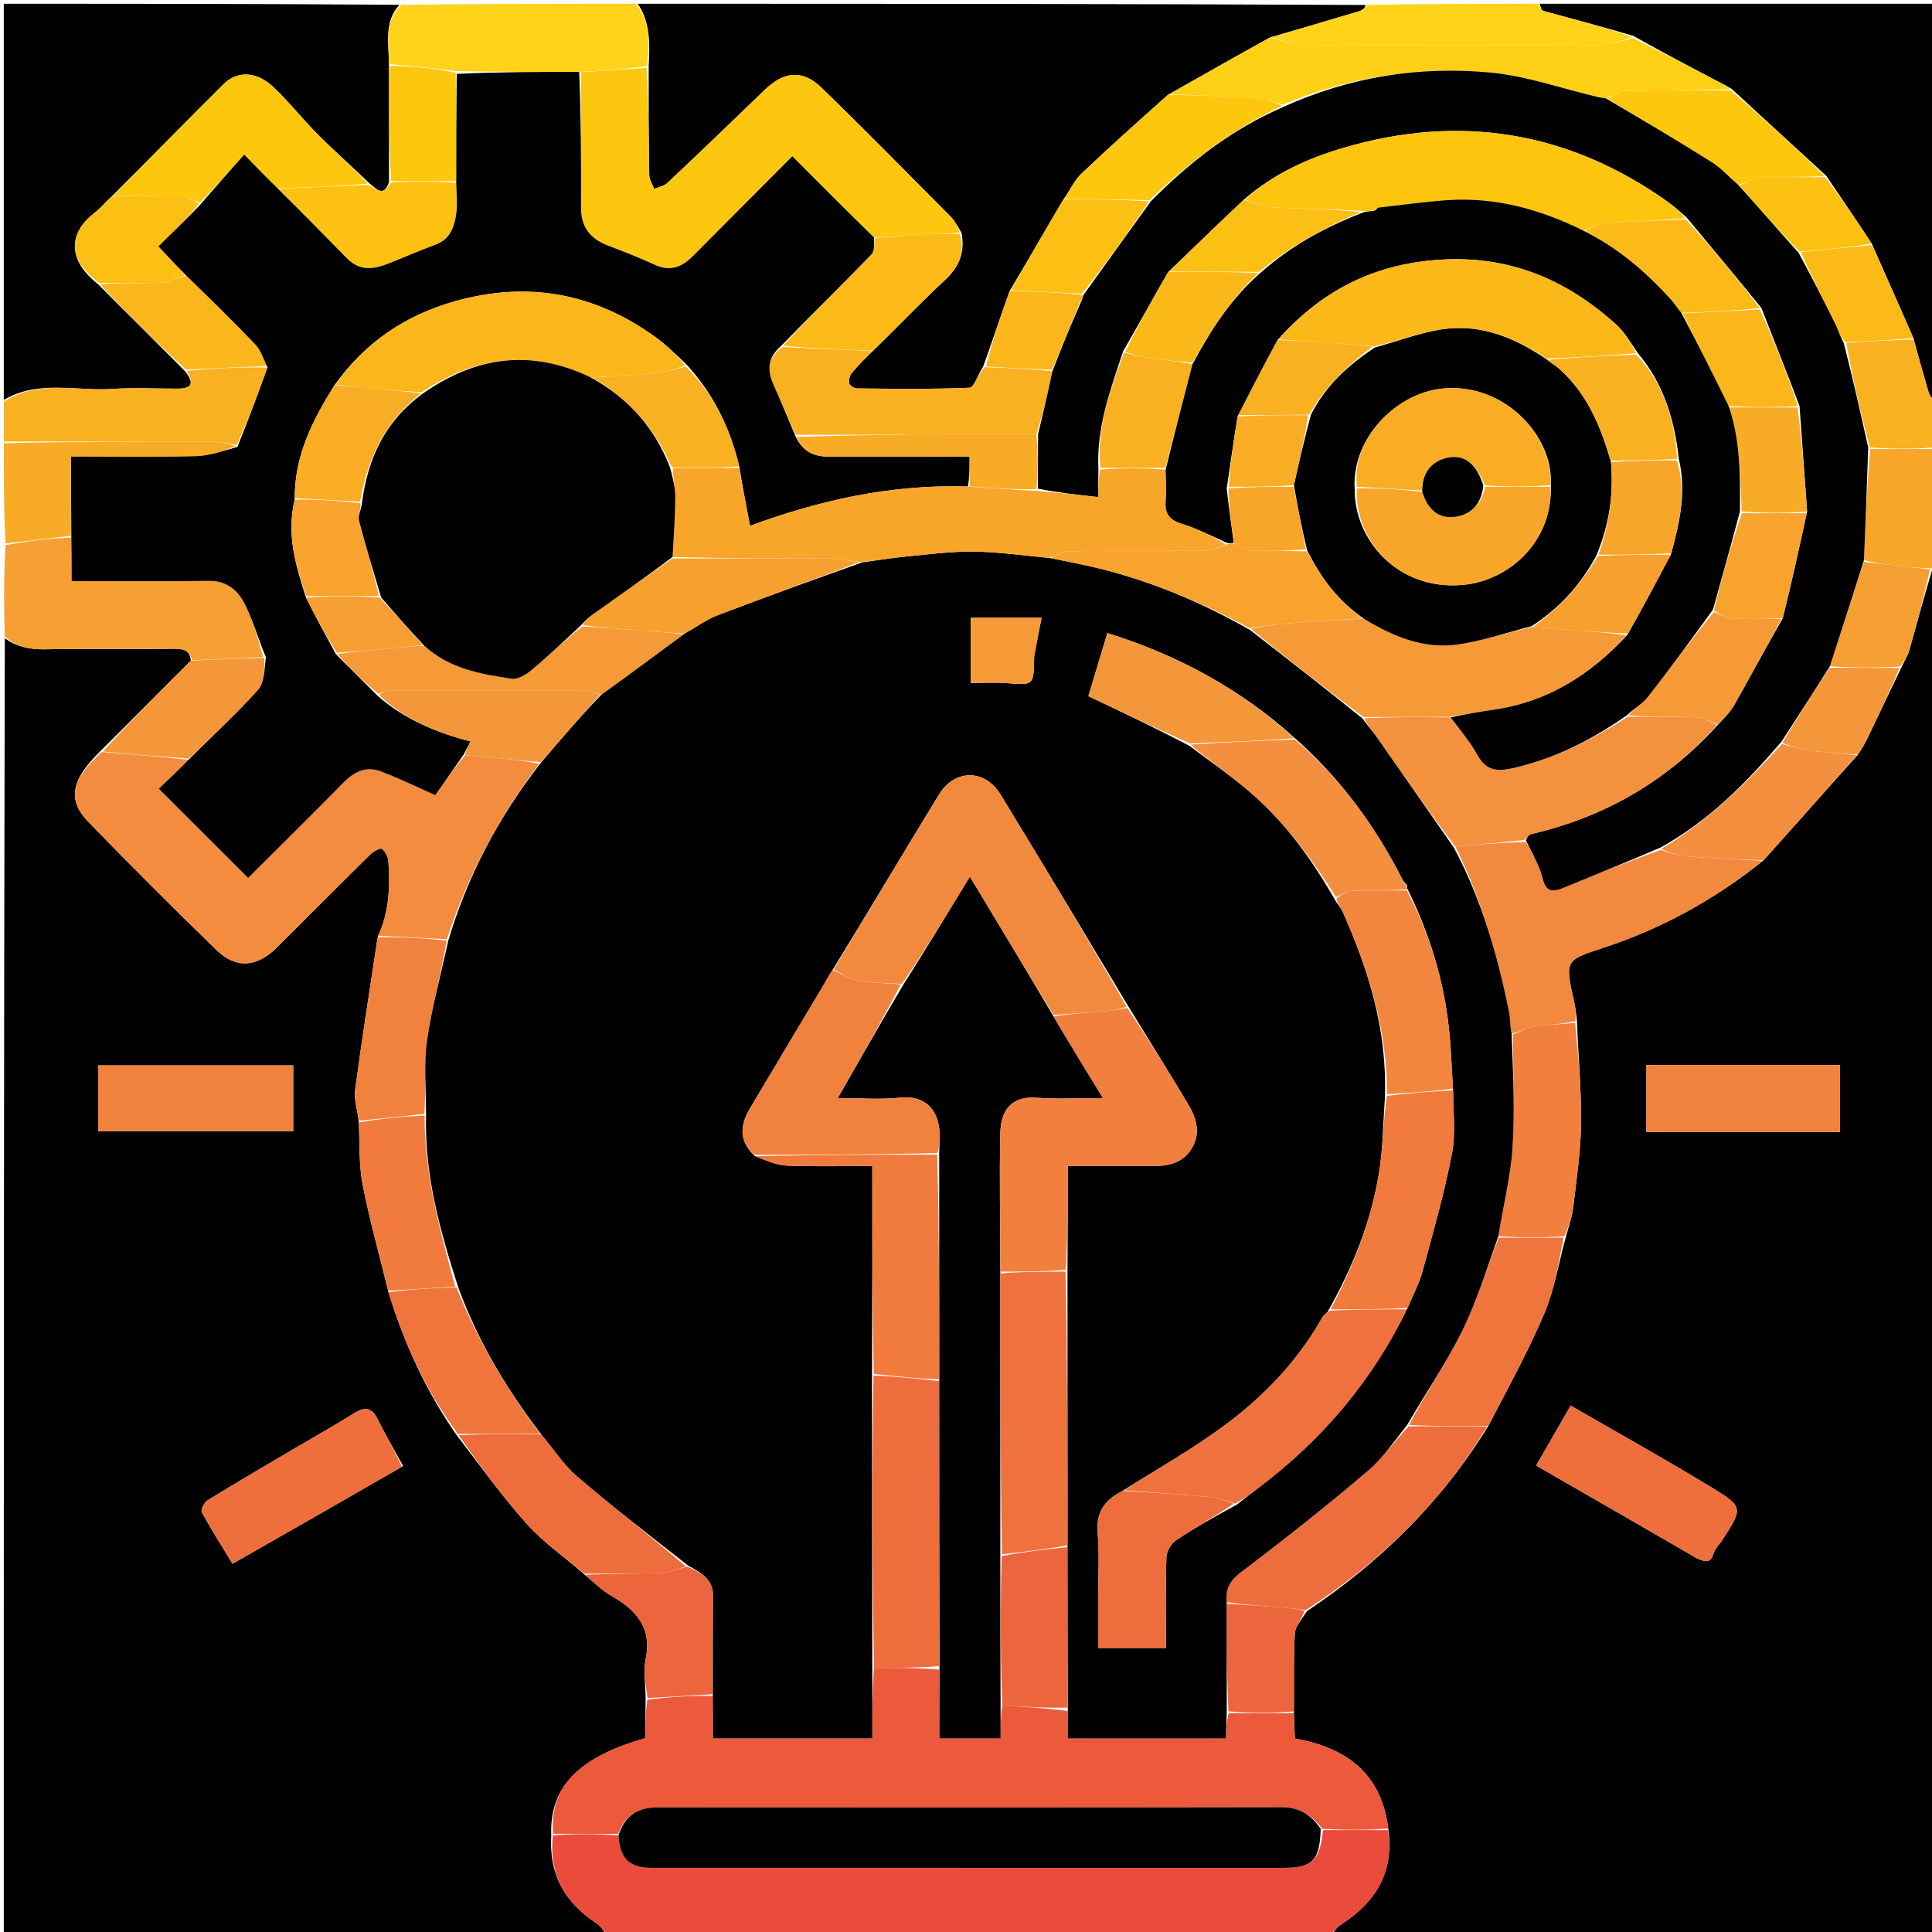 <svg xmlns="http://www.w3.org/2000/svg" xmlns:xlink="http://www.w3.org/1999/xlink" id="Layer_1" x="0px" y="0px" width="100%" viewBox="0 0 512 512" xml:space="preserve"><path fill="#000000" opacity="1" stroke="none" d="M161,513  C107.713,513 54.426,513 1,513  C1,398.646 1,284.292 1.274,169.135  C4.322,171.352 7.746,172.146 11.801,172.071  C23.279,171.86 34.764,172.073 46.245,171.937  C48.711,171.908 50.334,172.413 50.574,175.091  C42.496,183.11 34.723,191.001 26.636,199.031  C18.849,206.617 17.771,211.976 23.366,217.752  C34.477,229.222 45.79,240.503 57.233,251.642  C62.594,256.861 68.074,256.399 73.515,250.966  C81.756,242.736 89.971,234.48 98.268,226.307  C99.039,225.548 100.878,224.643 101.25,224.957  C102.142,225.709 102.856,227.121 102.935,228.313  C103.381,235.052 103.162,241.738 100.08,248.408  C98.01,262.161 95.883,275.493 94.108,288.872  C93.761,291.487 94.777,294.284 95.093,297.456  C95.347,303.308 95.095,308.813 96.127,314.066  C97.974,323.473 100.596,332.727 102.939,342.435  C107.156,356.094 112.86,368.624 121.038,380.353  C127.317,388.485 133.096,396.619 139.727,403.987  C144.153,408.904 149.791,412.73 155.03,417.357  C157.469,419.452 159.596,421.53 162.094,422.96  C168.621,426.697 172.819,431.312 171.121,439.633  C170.445,442.947 171.112,446.535 171.096,450.453  C171.024,454.197 171.024,457.487 171.024,460.636  C153.325,465.631 145.553,473.673 146.096,486.435  C145.433,496.923 149.842,504.29 158.095,509.699  C159.277,510.474 160.042,511.884 161,513 M106.825,388.51  C104.563,384.377 102.174,380.306 100.08,376.089  C98.538,372.981 96.74,372.742 93.927,374.484  C88.409,377.901 82.75,381.089 77.159,384.389  C69.753,388.76 62.321,393.09 55.003,397.604  C54.129,398.143 53.148,400.13 53.488,400.757  C55.947,405.295 58.732,409.656 61.617,414.407  C76.68,405.816 91.461,397.386 106.825,388.51 M26,288.573  C26,292.324 26,296.076 26,299.757  C43.682,299.757 60.618,299.757 77.711,299.757  C77.711,293.79 77.711,288.068 77.711,282.334  C60.365,282.334 43.31,282.334 26,282.334  C26,284.315 26,285.961 26,288.573 z"></path><path fill="#000000" opacity="1" stroke="none" d="M513,151  C513,271.565 513,392.131 513,513  C459.979,513 406.958,513 353.16,512.727  C353.513,511.549 354.58,510.547 355.784,509.753  C364.7,503.873 369.506,496.018 367.901,484.589  C366.049,469.694 356.502,463.121 343.164,460.727  C343.042,458.252 342.937,456.123 342.899,453.531  C342.979,446.354 342.762,439.627 343.141,432.935  C343.254,430.943 345.039,429.045 346.373,426.956  C365.921,413.879 382.082,397.963 394.424,377.872  C399.636,367.836 404.993,358.156 409.285,348.026  C411.965,341.701 413.039,334.695 415.015,327.639  C415.796,324.792 416.656,322.33 416.947,319.803  C417.794,312.473 418.907,305.122 418.994,297.769  C419.099,288.85 418.262,279.921 417.902,270.57  C417.698,268.55 417.497,266.94 417.141,265.364  C414.743,254.752 414.748,254.478 424.217,251.405  C439.96,246.295 454.234,238.567 467.361,227.983  C475.8,218.609 483.93,209.369 492.382,199.971  C493.452,198.389 494.243,196.986 494.942,195.539  C497.92,189.365 500.872,183.177 503.997,176.659  C504.773,175.015 505.578,173.761 505.967,172.388  C507.987,165.262 509.9,158.105 512.148,150.696  C512.63,150.621 512.815,150.811 513,151 M449.613,412.923  C451.455,413.686 453.241,414.749 454.144,411.625  C454.532,410.284 455.757,409.195 456.55,407.959  C461.887,399.643 462.061,399.348 453.581,394.184  C441.506,386.831 429.138,379.958 416.243,372.504  C413.105,377.956 410.087,383.2 407.097,388.396  C421.35,396.592 435.173,404.541 449.613,412.923 M449.509,299.999  C462.262,299.999 475.015,299.999 487.61,299.999  C487.61,293.577 487.61,287.851 487.61,282.253  C470.284,282.253 453.349,282.253 436.302,282.253  C436.302,288.233 436.302,293.954 436.302,299.999  C440.57,299.999 444.542,299.999 449.509,299.999 z"></path><path fill="#000000" opacity="1" stroke="none" d="M169,1  C233.021,1 297.042,1 361.865,1.318  C361.851,2.086 361.083,2.699 360.21,2.962  C352.464,5.297 344.698,7.571 336.567,9.928  C327.427,14.981 318.659,19.969 309.573,25.089  C301.671,32.14 293.998,38.965 286.567,46.045  C284.678,47.845 283.561,50.454 281.816,52.843  C276.99,60.984 272.436,68.972 267.56,77.127  C265.122,83.846 263.007,90.399 260.551,97.149  C259.137,99.229 258.133,102.695 256.98,102.746  C247.033,103.178 237.058,103.023 227.093,102.937  C226.371,102.931 225.185,102.194 225.05,101.605  C224.858,100.768 225.179,99.538 225.74,98.854  C227.411,96.818 229.307,94.966 231.42,92.912  C237.933,86.576 243.984,80.202 250.407,74.226  C254.132,70.76 255.844,66.975 254.789,61.656  C253.821,60.005 253.043,58.536 251.923,57.408  C240.559,45.961 229.251,34.455 217.683,23.218  C212.696,18.374 207.733,18.905 202.668,23.811  C194.112,32.098 185.506,40.336 176.84,48.508  C175.969,49.33 174.54,49.559 173.37,50.063  C172.913,48.849 172.08,47.642 172.059,46.421  C171.896,36.947 171.889,27.469 171.905,17.537  C172.231,11.491 172.351,5.924 169,1 z"></path><path fill="#000000" opacity="1" stroke="none" d="M1,106  C1,71.073 1,36.146 1,1  C35.687,1 70.375,1 105.863,1.274  C101.645,5.825 103.059,11.558 103.09,17.459  C103.065,27.948 103.116,37.973 103.089,48.332  C101.594,52.331 99.819,50.083 97.978,48.65  C93.378,44.203 88.788,40.192 84.484,35.894  C80.295,31.712 76.621,26.999 72.311,22.957  C67.985,18.899 62.879,18.707 59.266,22.284  C49.373,32.079 39.663,42.058 29.572,52.088  C27.863,53.626 26.598,55.217 25.033,56.419  C18.423,61.498 17.461,68.629 26.014,75.337  C33.724,83.111 41.3,90.573 49.016,98.352  C51.594,101.539 50.848,102.975 47.164,102.992  C41.365,103.018 35.545,102.683 29.772,103.071  C20.156,103.717 10.127,100.567 1,106 z"></path><path fill="#EA4B3B" opacity="1" stroke="none" d="M367.834,484.997  C369.506,496.018 364.7,503.873 355.784,509.753  C354.58,510.547 353.513,511.549 352.692,512.727  C289.312,513 225.625,513 161.469,513  C160.042,511.884 159.277,510.474 158.095,509.699  C149.842,504.29 145.433,496.923 146.503,486.407  C152.599,485.959 158.216,485.978 163.905,486.395  C164.251,492.531 166.819,494.993 172.591,494.994  C228.304,494.998 284.017,494.996 339.73,494.996  C347.875,494.996 349.716,493.233 350.624,484.996  C356.665,484.997 362.25,484.997 367.834,484.997 z"></path><path fill="#000000" opacity="1" stroke="none" d="M408,1  C442.927,1 477.854,1 513,1  C513,35.687 513,70.375 512.683,105.867  C511.911,105.683 511.33,104.733 511.026,103.701  C509.68,99.133 508.414,94.542 507.064,89.569  C503.379,81.105 499.747,73.032 496.059,64.599  C492.056,58.473 488.109,52.708 484.009,46.64  C475.618,38.876 467.379,31.413 458.989,23.623  C457.538,22.677 456.216,22.1 454.943,21.43  C447.644,17.588 440.357,13.724 432.888,9.53  C424.758,7.105 416.8,5.041 408.874,2.86  C408.444,2.742 408.285,1.643 408,1 z"></path><path fill="#F69F32" opacity="1" stroke="none" d="M50.88,174.963  C50.334,172.413 48.711,171.908 46.245,171.937  C34.764,172.073 23.279,171.86 11.801,172.071  C7.746,172.146 4.322,171.352 1.274,168.667  C1,160.979 1,152.958 1.466,144.468  C7.565,143.33 13.199,142.661 18.907,142.451  C18.982,146.508 18.982,150.106 18.982,153.998  C31.526,153.998 43.468,154.099 55.406,153.947  C60.032,153.888 63.024,156.427 64.811,159.957  C67.054,164.387 68.394,169.274 69.731,174.128  C63.186,174.515 57.033,174.739 50.88,174.963 z"></path><path fill="#FED31A" opacity="1" stroke="none" d="M103.166,16.995  C103.059,11.558 101.645,5.825 106.332,1.274  C126.688,1 147.375,1 168.531,1  C172.351,5.924 172.231,11.491 171.447,17.539  C165.266,18.369 159.612,18.742 153.495,19.061  C142.368,19.043 131.705,19.079 120.774,18.83  C114.726,18.029 108.946,17.512 103.166,16.995 z"></path><path fill="#F9B021" opacity="1" stroke="none" d="M1,106.458  C10.127,100.567 20.156,103.717 29.772,103.071  C35.545,102.683 41.365,103.018 47.164,102.992  C50.848,102.975 51.594,101.539 49.435,98.271  C56.754,97.582 63.794,97.29 70.908,97.399  C68.362,104.565 65.743,111.332 62.736,117.921  C60.218,117.496 58.09,117.039 55.959,117.032  C37.64,116.975 19.32,117 1,117  C1,113.639 1,110.277 1,106.458 z"></path><path fill="#FED31A" opacity="1" stroke="none" d="M407.531,1  C408.285,1.643 408.444,2.742 408.874,2.86  C416.8,5.041 424.758,7.105 432.594,9.785  C429.565,10.918 426.656,11.915 423.742,11.928  C397.468,12.05 371.193,12.061 344.919,11.906  C342.255,11.89 339.598,10.575 336.938,9.862  C344.698,7.571 352.464,5.297 360.21,2.962  C361.083,2.699 361.851,2.086 362.334,1.318  C377.021,1 392.042,1 407.531,1 z"></path><path fill="#F8AC26" opacity="1" stroke="none" d="M1,117.469  C19.32,117 37.64,116.975 55.959,117.032  C58.09,117.039 60.218,117.496 62.541,118.243  C59.122,119.495 55.524,120.801 51.895,120.897  C41.017,121.186 30.126,121.001 18.833,121.001  C18.833,128.426 18.833,135.209 18.833,141.992  C13.199,142.661 7.565,143.33 1.466,144  C1,135.312 1,126.625 1,117.469 z"></path><path fill="#F7A62A" opacity="1" stroke="none" d="M513,150.531  C512.815,150.811 512.63,150.621 511.748,150.62  C508.587,150.538 506.123,150.275 503.661,149.998  C500.425,149.634 497.191,149.259 493.976,148.454  C494.386,138.346 494.776,128.673 495.623,119.001  C501.72,119.001 507.36,119 513,119  C513,129.354 513,139.708 513,150.531 z"></path><path fill="#F9B021" opacity="1" stroke="none" d="M513,118.537  C507.36,119 501.72,119.001 495.552,118.58  C493.001,109.146 490.978,100.134 489.284,90.863  C495.449,90.389 501.284,90.174 507.118,89.959  C508.414,94.542 509.68,99.133 511.026,103.701  C511.33,104.733 511.911,105.683 512.683,106.336  C513,110.025 513,114.049 513,118.537 z"></path><path fill="#EC593B" opacity="1" stroke="none" d="M163.834,485.996  C158.216,485.978 152.599,485.959 146.574,485.969  C145.553,473.673 153.325,465.631 171.024,460.636  C171.024,457.487 171.024,454.197 171.552,450.453  C177.664,449.665 183.249,449.331 188.906,449.456  C188.977,453.507 188.977,457.1 188.977,460.671  C203.321,460.671 217.007,460.671 231.168,460.671  C231.168,454.23 231.168,448.111 231.625,441.995  C237.665,441.995 243.249,441.994 248.905,442.457  C248.978,448.827 248.978,454.732 248.978,460.684  C254.636,460.684 259.677,460.684 265.166,460.684  C265.166,457.583 265.166,454.789 265.622,451.997  C271.663,452.331 277.248,452.663 282.905,453.443  C282.976,456.148 282.976,458.405 282.976,460.701  C297.317,460.701 311.023,460.701 324.836,460.701  C324.956,458.271 325.061,456.133 325.624,453.996  C331.665,453.996 337.248,453.996 342.832,453.995  C342.937,456.123 343.042,458.252 343.164,460.727  C356.502,463.121 366.049,469.694 367.901,484.589  C362.25,484.997 356.665,484.997 350.465,484.676  C347.366,480.799 344.217,478.927 339.622,478.935  C284.486,479.031 229.349,479.01 174.213,478.975  C169.067,478.972 165.565,481.1 163.834,485.996 z"></path><path fill="#F38C3E" opacity="1" stroke="none" d="M100.147,248.004  C103.162,241.738 103.381,235.052 102.935,228.313  C102.856,227.121 102.142,225.709 101.25,224.957  C100.878,224.643 99.039,225.548 98.268,226.307  C89.971,234.48 81.756,242.736 73.515,250.966  C68.074,256.399 62.594,256.861 57.233,251.642  C45.79,240.503 34.477,229.222 23.366,217.752  C17.771,211.976 18.849,206.617 26.968,199.288  C35.114,199.952 42.615,200.497 49.98,201.351  C47.096,204.27 44.348,206.878 42.088,209.025  C50.244,217.172 57.931,224.85 65.755,232.665  C73.942,224.497 82.569,215.985 91.071,207.351  C93.868,204.511 97.048,202.976 100.815,204.388  C105.784,206.249 110.565,208.612 115.356,210.728  C117.92,207.061 120.406,203.506 123.282,200.118  C126.766,200.523 129.864,200.718 132.953,201.011  C136.323,201.33 139.683,201.74 142.912,202.423  C132.039,216.729 123.891,232.063 118.436,248.911  C112.074,248.552 106.11,248.278 100.147,248.004 z"></path><path fill="#EE6D3C" opacity="1" stroke="none" d="M154.887,417.045  C149.791,412.73 144.153,408.904 139.727,403.987  C133.096,396.619 127.317,388.485 121.513,380.347  C128.94,379.999 136.03,379.982 143.422,380.12  C146.736,383.937 149.305,388.117 152.849,391.161  C162.382,399.352 172.332,407.059 181.756,415.116  C179.501,415.831 177.619,416.807 175.708,416.869  C168.773,417.093 161.828,417.011 154.887,417.045 z"></path><path fill="#EE6E3C" opacity="1" stroke="none" d="M106.534,388.733  C91.461,397.386 76.68,405.816 61.617,414.407  C58.732,409.656 55.947,405.295 53.488,400.757  C53.148,400.13 54.129,398.143 55.003,397.604  C62.321,393.09 69.753,388.76 77.159,384.389  C82.75,381.089 88.409,377.901 93.927,374.484  C96.74,372.742 98.538,372.981 100.08,376.089  C102.174,380.306 104.563,384.377 106.534,388.733 z"></path><path fill="#F1813E" opacity="1" stroke="none" d="M26,288.09  C26,285.961 26,284.315 26,282.334  C43.31,282.334 60.365,282.334 77.711,282.334  C77.711,288.068 77.711,293.79 77.711,299.757  C60.618,299.757 43.682,299.757 26,299.757  C26,296.076 26,292.324 26,288.09 z"></path><path fill="#F1823E" opacity="1" stroke="none" d="M100.08,248.408  C106.11,248.278 112.074,248.552 118.377,249.293  C116.818,258.392 114.429,266.955 113.186,275.68  C112.284,282.008 112.898,288.551 112.471,295.175  C106.458,295.9 100.811,296.448 95.165,296.997  C94.777,294.284 93.761,291.487 94.108,288.872  C95.883,275.493 98.01,262.161 100.08,248.408 z"></path><path fill="#F07B3D" opacity="1" stroke="none" d="M95.093,297.456  C100.811,296.448 106.458,295.9 112.538,295.636  C112.476,311.515 116.645,326.268 120.645,340.973  C114.411,341.336 108.652,341.691 102.893,342.046  C100.596,332.727 97.974,323.473 96.127,314.066  C95.095,308.813 95.347,303.308 95.093,297.456 z"></path><path fill="#EF753D" opacity="1" stroke="none" d="M102.939,342.435  C108.652,341.691 114.411,341.336 120.963,341.154  C126.625,355.452 134.237,368.06 143.12,379.965  C136.03,379.982 128.94,379.999 121.375,380.023  C112.86,368.624 107.156,356.094 102.939,342.435 z"></path><path fill="#ED653C" opacity="1" stroke="none" d="M155.03,417.357  C161.828,417.011 168.773,417.093 175.708,416.869  C177.619,416.807 179.501,415.831 182.117,415.142  C185.869,416.833 189.013,418.592 188.996,422.799  C188.961,431.532 188.89,440.265 188.834,448.997  C183.249,449.331 177.664,449.665 171.623,449.999  C171.112,446.535 170.445,442.947 171.121,439.633  C172.819,431.312 168.621,426.697 162.094,422.96  C159.596,421.53 157.469,419.452 155.03,417.357 z"></path><path fill="#F4963A" opacity="1" stroke="none" d="M50.116,201.042  C42.615,200.497 35.114,199.952 27.282,199.149  C34.723,191.001 42.496,183.11 50.574,175.091  C57.033,174.739 63.186,174.515 70.068,174.332  C70.044,177.244 70.142,180.878 68.38,182.847  C62.659,189.24 56.256,195.024 50.116,201.042 z"></path><path fill="#F2893F" opacity="1" stroke="none" d="M467.051,228.117  C454.234,238.567 439.96,246.295 424.217,251.405  C414.748,254.478 414.743,254.752 417.141,265.364  C417.497,266.94 417.698,268.55 417.504,270.657  C413.576,271.446 410.085,271.535 406.664,272.074  C404.7,272.383 402.852,273.421 400.593,273.912  C400.144,271.872 400.283,270.005 399.927,268.238  C396.878,253.106 392.632,238.365 385.686,224.36  C392.082,223.691 398.099,223.325 404.434,223.128  C406.134,226.398 408.005,229.383 408.772,232.628  C409.681,236.476 411.456,236.49 414.44,235.252  C422.922,231.734 431.451,228.329 440.108,225.253  C442.552,226.084 444.833,226.78 447.152,226.955  C453.777,227.456 460.417,227.745 467.051,228.117 z"></path><path fill="#EE6D3C" opacity="1" stroke="none" d="M394.118,378.037  C382.082,397.963 365.921,413.879 346.04,426.701  C343.595,426.395 341.803,426.143 340.003,426.01  C335.06,425.646 330.113,425.331 325.1,424.596  C324.469,419.294 327.928,417.389 331.265,414.846  C341.919,406.728 352.414,398.377 362.615,389.698  C366.531,386.366 369.488,381.908 373.358,377.971  C380.595,377.999 387.356,378.018 394.118,378.037 z"></path><path fill="#F17F3E" opacity="1" stroke="none" d="M400.952,274.132  C402.852,273.421 404.7,272.383 406.664,272.074  C410.085,271.535 413.576,271.446 417.436,271.083  C418.262,279.921 419.099,288.85 418.994,297.769  C418.907,305.122 417.794,312.473 416.947,319.803  C416.656,322.33 415.796,324.792 414.558,327.64  C408.335,327.998 402.751,327.998 397.099,327.588  C398.355,319.503 400.331,311.87 400.838,304.141  C401.492,294.179 400.968,284.139 400.952,274.132 z"></path><path fill="#EF753D" opacity="1" stroke="none" d="M397.166,327.998  C402.751,327.998 408.335,327.998 414.376,327.997  C413.039,334.695 411.965,341.701 409.285,348.026  C404.993,358.156 399.636,367.836 394.424,377.872  C387.356,378.018 380.595,377.999 373.41,377.615  C377.876,369.092 383.299,361.197 387.498,352.697  C391.399,344.799 393.995,336.257 397.166,327.998 z"></path><path fill="#EE6E3C" opacity="1" stroke="none" d="M449.305,412.706  C435.173,404.541 421.35,396.592 407.097,388.396  C410.087,383.2 413.105,377.956 416.243,372.504  C429.138,379.958 441.506,386.831 453.581,394.184  C462.061,399.348 461.887,399.643 456.55,407.959  C455.757,409.195 454.532,410.284 454.144,411.625  C453.241,414.749 451.455,413.686 449.305,412.706 z"></path><path fill="#F1813E" opacity="1" stroke="none" d="M449.011,299.999  C444.542,299.999 440.57,299.999 436.302,299.999  C436.302,293.954 436.302,288.233 436.302,282.253  C453.349,282.253 470.284,282.253 487.61,282.253  C487.61,287.851 487.61,293.577 487.61,299.999  C475.015,299.999 462.262,299.999 449.011,299.999 z"></path><path fill="#F38F3F" opacity="1" stroke="none" d="M467.361,227.983  C460.417,227.745 453.777,227.456 447.152,226.955  C444.833,226.78 442.552,226.084 440.268,224.945  C452.891,217.507 462.709,207.521 472.228,197.167  C475.003,197.968 477.491,198.64 480.024,198.964  C484.02,199.475 488.046,199.752 492.06,200.129  C483.93,209.369 475.8,218.609 467.361,227.983 z"></path><path fill="#F69F32" opacity="1" stroke="none" d="M493.956,148.888  C497.191,149.259 500.425,149.634 503.661,149.998  C506.123,150.275 508.587,150.538 511.451,150.883  C509.9,158.105 507.987,165.262 505.967,172.388  C505.578,173.761 504.773,175.015 503.539,176.66  C496.906,176.985 490.895,176.973 484.937,176.578  C487.978,167.094 490.967,157.991 493.956,148.888 z"></path><path fill="#ED653C" opacity="1" stroke="none" d="M325.168,424.997  C330.113,425.331 335.06,425.646 340.003,426.01  C341.803,426.143 343.595,426.395 345.724,426.849  C345.039,429.045 343.254,430.943 343.141,432.935  C342.762,439.627 342.979,446.354 342.899,453.531  C337.248,453.996 331.665,453.996 325.556,453.532  C325.077,443.71 325.123,434.354 325.168,424.997 z"></path><path fill="#F4963A" opacity="1" stroke="none" d="M484.883,176.961  C490.895,176.973 496.906,176.985 503.376,176.996  C500.872,183.177 497.92,189.365 494.942,195.539  C494.243,196.986 493.452,198.389 492.382,199.971  C488.046,199.752 484.02,199.475 480.024,198.964  C477.491,198.64 475.003,197.968 472.366,196.855  C476.453,189.825 480.668,183.393 484.883,176.961 z"></path><path fill="#FDC60F" opacity="1" stroke="none" d="M153.958,19.115  C159.612,18.742 165.266,18.369 171.377,17.994  C171.889,27.469 171.896,36.947 172.059,46.421  C172.08,47.642 172.913,48.849 173.37,50.063  C174.54,49.559 175.969,49.33 176.84,48.508  C185.506,40.336 194.112,32.098 202.668,23.811  C207.733,18.905 212.696,18.374 217.683,23.218  C229.251,34.455 240.559,45.961 251.923,57.408  C253.043,58.536 253.821,60.005 254.331,61.656  C251.436,61.997 248.96,61.879 246.499,62.025  C241.648,62.311 236.806,62.744 231.651,62.98  C224.328,55.806 217.313,48.769 209.979,41.411  C200.986,50.436 192.307,59.113 183.671,67.832  C180.753,70.778 177.636,72.064 173.533,70.172  C169.45,68.288 165.246,66.655 161.043,65.047  C156.406,63.271 153.958,60.142 153.982,55.044  C154.038,43.068 153.974,31.091 153.958,19.115 z"></path><path fill="#FDD015" opacity="1" stroke="none" d="M336.567,9.928  C339.598,10.575 342.255,11.89 344.919,11.906  C371.193,12.061 397.468,12.05 423.742,11.928  C426.656,11.915 429.565,10.918 432.771,10.122  C440.357,13.724 447.644,17.588 454.943,21.43  C456.216,22.1 457.538,22.677 458.511,23.637  C449.096,23.984 440.004,23.887 430.919,24.094  C429.251,24.132 427.612,25.409 425.566,26.06  C424.536,25.897 423.892,25.82 423.265,25.672  C413.848,23.453 404.537,20.13 394.997,19.229  C376.074,17.443 357.582,20.354 339.892,27.741  C337.777,26.911 335.823,26.165 333.833,26.048  C325.859,25.578 317.873,25.304 309.892,24.957  C318.659,19.969 327.427,14.981 336.567,9.928 z"></path><path fill="#F9B021" opacity="1" stroke="none" d="M231.115,93.042  C229.307,94.966 227.411,96.818 225.74,98.854  C225.179,99.538 224.858,100.768 225.05,101.605  C225.185,102.194 226.371,102.931 227.093,102.937  C237.058,103.023 247.033,103.178 256.98,102.746  C258.133,102.695 259.137,99.229 260.941,97.317  C267.392,97.523 273.113,97.76 278.899,98.394  C277.68,104.209 276.397,109.626 274.638,115.033  C267.708,115.015 261.254,114.961 254.8,115.009  C240.246,115.119 225.692,115.28 210.86,115.221  C208.711,110.636 206.89,106.229 204.955,101.872  C203.267,98.076 203.431,94.718 207.358,91.969  C215.594,92.333 223.355,92.687 231.115,93.042 z"></path><path fill="#FDC70E" opacity="1" stroke="none" d="M309.573,25.089  C317.873,25.304 325.859,25.578 333.833,26.048  C335.823,26.165 337.777,26.911 339.735,28.06  C326.4,34.302 315.258,42.959 304.638,53.03  C296.805,52.911 289.447,52.801 282.089,52.692  C283.561,50.454 284.678,47.845 286.567,46.045  C293.998,38.965 301.671,32.14 309.573,25.089 z"></path><path fill="#FBBA18" opacity="1" stroke="none" d="M231.42,92.912  C223.355,92.687 215.594,92.333 207.495,91.66  C215.106,83.393 223.111,75.498 230.929,67.422  C231.813,66.509 231.642,64.576 231.961,63.116  C236.806,62.744 241.648,62.311 246.499,62.025  C248.96,61.879 251.436,61.997 254.362,61.996  C255.844,66.975 254.132,70.76 250.407,74.226  C243.984,80.202 237.933,86.576 231.42,92.912 z"></path><path fill="#FCBF13" opacity="1" stroke="none" d="M281.816,52.843  C289.447,52.801 296.805,52.911 304.505,53.343  C298.931,61.792 293.014,69.919 286.709,77.878  C280.174,77.461 274.028,77.211 267.882,76.961  C272.436,68.972 276.99,60.984 281.816,52.843 z"></path><path fill="#FAB61B" opacity="1" stroke="none" d="M267.56,77.127  C274.028,77.211 280.174,77.461 286.66,78.114  C287,78.517 286.873,78.981 286.696,79.145  C286.31,79.56 286.155,79.841 286.023,80.515  C283.606,86.585 281.22,92.291 278.834,97.997  C273.113,97.76 267.392,97.523 261.281,97.119  C263.007,90.399 265.122,83.846 267.56,77.127 z"></path><path fill="#FDC70E" opacity="1" stroke="none" d="M29.88,51.963  C39.663,42.058 49.373,32.079 59.266,22.284  C62.879,18.707 67.985,18.899 72.311,22.957  C76.621,26.999 80.295,31.712 84.484,35.894  C88.788,40.192 93.378,44.203 97.502,48.66  C89.402,49.333 81.642,49.686 73.577,49.912  C70.742,47.18 68.213,44.575 64.714,40.97  C60.701,45.488 56.868,49.803 52.89,53.746  C51.085,52.916 49.435,52.112 47.764,52.063  C41.807,51.891 35.842,51.976 29.88,51.963 z"></path><path fill="#FCC111" opacity="1" stroke="none" d="M73.883,50.039  C81.642,49.686 89.402,49.333 97.637,48.97  C99.819,50.083 101.594,52.331 103.546,48.332  C109.665,47.999 115.249,47.999 120.908,48.45  C120.988,51.399 121.245,53.927 120.94,56.385  C120.492,59.991 119.391,63.338 115.458,64.826  C111.685,66.255 107.944,67.774 104.224,69.335  C100.001,71.107 95.83,72.382 92.026,68.531  C85.957,62.388 79.929,56.205 73.883,50.039 z"></path><path fill="#FAB61B" opacity="1" stroke="none" d="M70.834,96.998  C63.794,97.29 56.754,97.582 49.295,97.955  C41.3,90.573 33.724,83.111 26.491,75.33  C32.125,75.008 37.427,75.201 42.701,74.902  C44.846,74.781 46.931,73.59 49.354,73.019  C55.699,79.19 61.819,85.146 67.704,91.327  C69.144,92.84 69.812,95.088 70.834,96.998 z"></path><path fill="#FCBF13" opacity="1" stroke="none" d="M49.044,72.886  C46.931,73.59 44.846,74.781 42.701,74.902  C37.427,75.201 32.125,75.008 26.357,75.019  C17.461,68.629 18.423,61.498 25.033,56.419  C26.598,55.217 27.863,53.626 29.572,52.088  C35.842,51.976 41.807,51.891 47.764,52.063  C49.435,52.112 51.085,52.916 52.765,54.053  C49.17,58.266 45.553,61.8 41.986,65.285  C44.566,68.063 46.805,70.474 49.044,72.886 z"></path><path fill="#FDC70E" opacity="1" stroke="none" d="M120.834,47.998  C115.249,47.999 109.665,47.999 103.624,47.999  C103.116,37.973 103.065,27.948 103.09,17.459  C108.946,17.512 114.726,18.029 120.758,19.291  C120.951,29.357 120.892,38.678 120.834,47.998 z"></path><path fill="#000000" opacity="1" stroke="none" d="M163.905,486.395  C165.565,481.1 169.067,478.972 174.213,478.975  C229.349,479.01 284.486,479.031 339.622,478.935  C344.217,478.927 347.366,480.799 350.007,484.674  C349.716,493.233 347.875,494.996 339.73,494.996  C284.017,494.996 228.304,494.998 172.591,494.994  C166.819,494.993 164.251,492.531 163.905,486.395 z"></path><path fill="#FDC70E" opacity="1" stroke="none" d="M425.96,26.113  C427.612,25.409 429.251,24.132 430.919,24.094  C440.004,23.887 449.096,23.984 458.662,23.963  C467.379,31.413 475.618,38.876 483.531,46.654  C477.488,46.981 471.765,46.833 466.06,47.1  C464.333,47.181 462.659,48.413 460.651,48.98  C458.154,46.889 456.188,44.583 453.74,43.041  C444.565,37.263 435.233,31.735 425.96,26.113 z"></path><path fill="#FBBA18" opacity="1" stroke="none" d="M507.064,89.569  C501.284,90.174 495.449,90.389 488.953,90.686  C487.662,89.13 487.153,87.431 486.379,85.864  C483.283,79.592 480.105,73.361 477.286,66.857  C483.783,66.052 489.949,65.506 496.116,64.959  C499.747,73.032 503.379,81.105 507.064,89.569 z"></path><path fill="#FCC111" opacity="1" stroke="none" d="M496.059,64.599  C489.949,65.506 483.783,66.052 476.971,66.717  C471.205,60.929 466.083,55.023 460.961,49.117  C462.659,48.413 464.333,47.181 466.06,47.1  C471.765,46.833 477.488,46.981 483.683,46.956  C488.109,52.708 492.056,58.473 496.059,64.599 z"></path><path fill="#000000" opacity="1" stroke="none" d="M120.908,48.45  C120.892,38.678 120.951,29.357 121.026,19.576  C131.705,19.079 142.368,19.043 153.495,19.061  C153.974,31.091 154.038,43.068 153.982,55.044  C153.958,60.142 156.406,63.271 161.043,65.047  C165.246,66.655 169.45,68.288 173.533,70.172  C177.636,72.064 180.753,70.778 183.671,67.832  C192.307,59.113 200.986,50.436 209.979,41.411  C217.313,48.769 224.328,55.806 231.651,62.98  C231.642,64.576 231.813,66.509 230.929,67.422  C223.111,75.498 215.106,83.393 207.019,91.651  C203.431,94.718 203.267,98.076 204.955,101.872  C206.89,106.229 208.711,110.636 210.828,115.621  C212.808,119.874 215.911,121.015 219.7,121.009  C232.043,120.988 244.385,121.001 256.953,121.001  C256.953,123.985 256.953,126.437 256.49,128.936  C235.99,128.27 216.864,132.671 198.768,139.35  C197.769,134.12 196.801,129.058 195.903,123.603  C193.477,113.304 189.059,104.414 181.921,96.584  C179.205,94.027 176.765,91.578 174.009,89.561  C157.805,77.706 139.945,74.374 120.611,79.82  C107.551,83.499 96.781,90.647 88.647,102.087  C82.779,111.427 77.994,120.865 78.08,132.41  C75.902,141.611 78.317,149.831 81.099,158.365  C83.642,163.502 86.254,168.272 89.011,173.353  C92.756,177.145 96.353,180.625 100.087,184.42  C107.322,190.71 115.652,194.142 124.708,196.49  C124.075,197.697 123.483,198.823 122.892,199.95  C120.406,203.506 117.92,207.061 115.356,210.728  C110.565,208.612 105.784,206.249 100.815,204.388  C97.048,202.976 93.868,204.511 91.071,207.351  C82.569,215.985 73.942,224.497 65.755,232.665  C57.931,224.85 50.244,217.172 42.088,209.025  C44.348,206.878 47.096,204.27 49.98,201.351  C56.256,195.024 62.659,189.24 68.38,182.847  C70.142,180.878 70.044,177.244 70.46,174.168  C68.394,169.274 67.054,164.387 64.811,159.957  C63.024,156.427 60.032,153.888 55.406,153.947  C43.468,154.099 31.526,153.998 18.982,153.998  C18.982,150.106 18.982,146.508 18.907,142.451  C18.833,135.209 18.833,128.426 18.833,121.001  C30.126,121.001 41.017,121.186 51.895,120.897  C55.524,120.801 59.122,119.495 62.929,118.42  C65.743,111.332 68.362,104.565 70.908,97.399  C69.812,95.088 69.144,92.84 67.704,91.327  C61.819,85.146 55.699,79.19 49.354,73.019  C46.805,70.474 44.566,68.063 41.986,65.285  C45.553,61.8 49.17,58.266 52.911,54.426  C56.868,49.803 60.701,45.488 64.714,40.97  C68.213,44.575 70.742,47.18 73.577,49.912  C79.929,56.205 85.957,62.388 92.026,68.531  C95.83,72.382 100.001,71.107 104.224,69.335  C107.944,67.774 111.685,66.255 115.458,64.826  C119.391,63.338 120.492,59.991 120.94,56.385  C121.245,53.927 120.988,51.399 120.908,48.45 z"></path><path fill="#000000" opacity="1" stroke="none" d="M460.651,48.98  C466.083,55.023 471.205,60.929 476.642,66.974  C480.105,73.361 483.283,79.592 486.379,85.864  C487.153,87.431 487.662,89.13 488.624,90.945  C490.978,100.134 493.001,109.146 495.095,118.579  C494.776,128.673 494.386,138.346 493.976,148.454  C490.967,157.991 487.978,167.094 484.937,176.578  C480.668,183.393 476.453,189.825 472.099,196.569  C462.709,207.521 452.891,217.507 440.123,224.573  C431.451,228.329 422.922,231.734 414.44,235.252  C411.456,236.49 409.681,236.476 408.772,232.628  C408.005,229.383 406.134,226.398 404.398,222.731  C404.643,221.776 405.194,221.184 405.847,221.031  C425.256,216.501 441.755,207.041 455.36,191.965  C456.992,190.173 458.558,188.669 459.581,186.857  C463.849,179.302 467.953,171.654 472.44,163.862  C474.786,154.455 476.81,145.226 478.903,135.534  C478.26,126.045 477.546,117.019 476.894,107.601  C473.584,98.809 470.211,90.409 466.818,81.663  C460.242,73.532 453.689,65.745 446.982,57.642  C445.177,56.015 443.582,54.624 441.864,53.406  C415.648,34.814 387.015,30.139 356.272,39.106  C346.678,41.904 337.529,46.011 329.6,52.94  C322.79,59.315 316.334,65.638 309.568,72.112  C305.491,79.15 301.724,86.037 297.629,93.116  C294.264,103.339 290.52,113.229 291.093,124.436  C291.019,127.167 291.019,129.457 291.019,131.734  C285.396,131.104 280.252,130.528 275.06,129.491  C275.046,124.367 275.08,119.705 275.114,115.043  C276.397,109.626 277.68,104.209 278.899,98.394  C281.22,92.291 283.606,86.585 286.291,80.423  C286.684,79.638 286.779,79.31 286.873,78.981  C286.873,78.981 287,78.517 287.049,78.281  C293.014,69.919 298.931,61.792 304.981,53.353  C315.258,42.959 326.4,34.302 339.881,28.433  C357.582,20.354 376.074,17.443 394.997,19.229  C404.537,20.13 413.848,23.453 423.265,25.672  C423.892,25.82 424.536,25.897 425.566,26.06  C435.233,31.735 444.565,37.263 453.74,43.041  C456.188,44.583 458.154,46.889 460.651,48.98 z"></path><path fill="#000000" opacity="1" stroke="none" d="M325.1,424.596  C325.123,434.354 325.077,443.71 325.099,453.531  C325.061,456.133 324.956,458.271 324.836,460.701  C311.023,460.701 297.317,460.701 282.976,460.701  C282.976,458.405 282.976,456.148 282.972,452.979  C282.923,438.043 282.878,424.02 282.9,409.532  C282.923,385.043 282.878,361.018 282.9,336.53  C282.968,327.152 282.968,318.238 282.968,308.998  C290.874,308.998 298.159,308.951 305.444,309.016  C309.769,309.054 313.626,308.175 315.955,304.114  C318.297,300.03 316.952,296.128 314.813,292.54  C309.689,283.95 304.376,275.472 298.979,266.631  C287.607,247.714 276.479,229.065 265.142,210.543  C260.986,203.753 253.006,203.767 248.858,210.541  C239.438,225.925 230.236,241.442 220.631,257.07  C219.544,258.661 218.818,260.116 217.988,261.508  C211.588,272.246 205.134,282.952 198.77,293.711  C196.217,298.026 195.633,302.285 200.059,306.388  C202.989,307.49 205.725,308.783 208.51,308.898  C215.913,309.204 223.337,309.002 231.167,309.002  C231.167,327.778 231.167,345.886 231.094,364.458  C231.069,390.612 231.119,416.303 231.168,441.993  C231.168,448.111 231.168,454.23 231.168,460.671  C217.007,460.671 203.321,460.671 188.977,460.671  C188.977,457.1 188.977,453.507 188.906,449.456  C188.89,440.265 188.961,431.532 188.996,422.799  C189.013,418.592 185.869,416.833 182.477,414.984  C172.332,407.059 162.382,399.352 152.849,391.161  C149.305,388.117 146.736,383.937 143.422,380.12  C134.237,368.06 126.625,355.452 121.438,341.146  C116.645,326.268 112.476,311.515 112.904,295.459  C112.898,288.551 112.284,282.008 113.186,275.68  C114.429,266.955 116.818,258.392 118.775,249.378  C123.891,232.063 132.039,216.729 143.227,202.279  C145.448,199.716 147.187,197.583 148.995,195.51  C152.324,191.691 155.693,187.907 159.396,184.056  C166.869,178.681 173.991,173.359 181.435,167.897  C184.559,166.162 187.213,164.177 190.192,163.04  C202.779,158.237 215.462,153.686 228.536,149.023  C232.652,148.488 236.327,147.841 240.031,147.487  C246.048,146.912 252.089,146.102 258.109,146.181  C264.745,146.267 271.369,147.244 278.407,147.907  C282.932,148.85 287.077,149.6 291.157,150.61  C305.215,154.091 318.454,159.615 331.317,166.984  C341.385,174.773 351.134,182.407 361.023,190.355  C362.476,192.32 363.878,193.909 365.087,195.633  C371.853,205.291 378.573,214.982 385.308,224.662  C392.632,238.365 396.878,253.106 399.927,268.238  C400.283,270.005 400.144,271.872 400.593,273.912  C400.968,284.139 401.492,294.179 400.838,304.141  C400.331,311.87 398.355,319.503 397.099,327.588  C393.995,336.257 391.399,344.799 387.498,352.697  C383.299,361.197 377.876,369.092 372.934,377.607  C369.488,381.908 366.531,386.366 362.615,389.698  C352.414,398.377 341.919,406.728 331.265,414.846  C327.928,417.389 324.469,419.294 325.1,424.596 M342.833,195.332  C328.489,182.444 311.971,173.535 293.463,167.778  C291.649,173.807 289.993,179.31 288.43,184.501  C297.354,188.728 306.122,192.882 315.219,197.657  C320.645,201.772 326.3,205.622 331.448,210.06  C340.653,217.997 347.704,227.763 354.009,238.855  C354.628,239.791 355.393,240.663 355.843,241.675  C362.687,257.059 367.646,272.893 367.02,290.92  C366.525,297.601 366.512,304.361 365.434,310.947  C363.337,323.763 358.55,335.704 351.853,347.634  C351.387,348.104 350.788,348.499 350.476,349.055  C344.023,360.516 335.106,369.89 324.684,377.622  C316.159,383.946 306.849,389.213 297.258,395.233  C292.781,397.523 290.418,400.751 290.889,406.206  C291.387,411.978 291.003,417.827 291.004,423.642  C291.005,428.048 291.004,432.453 291.004,436.732  C297.388,436.732 302.979,436.732 308.997,436.732  C308.997,428.544 308.863,420.605 309.113,412.677  C309.162,411.133 310.331,409.079 311.622,408.217  C316.609,404.885 321.854,401.941 327.687,398.795  C329.743,397.204 331.786,395.597 333.856,394.025  C350.51,381.375 363.731,365.883 373.172,346.316  C374.465,343.181 376.106,340.141 376.988,336.894  C379.796,326.565 382.74,316.241 384.782,305.749  C385.837,300.327 385.098,294.557 385.02,288.03  C384.68,282.8 384.531,277.55 383.961,272.346  C382.558,259.541 378.831,247.413 372.948,235.481  C372.906,235.31 372.864,235.138 372.88,234.461  C372.607,234.278 372.333,234.095 371.774,233.267  C364.53,219.057 355.356,206.33 342.833,195.332 M274.072,173.784  C274.673,170.677 275.275,167.57 276.022,163.713  C269.541,163.713 263.444,163.713 257.283,163.713  C257.283,169.275 257.283,174.974 257.283,181.005  C260.678,181.005 263.809,180.798 266.903,181.047  C273.967,181.617 273.96,181.708 274.072,173.784 z"></path><path fill="#000000" opacity="1" stroke="none" d="M265.166,451.996  C265.166,454.789 265.166,457.583 265.166,460.684  C259.677,460.684 254.636,460.684 248.978,460.684  C248.978,454.732 248.978,448.827 248.971,441.993  C248.921,416.041 248.877,391.017 248.901,365.529  C248.922,345.376 248.877,325.686 248.901,305.554  C248.979,303.949 248.954,302.785 249.001,301.623  C249.273,294.949 245.79,290.09 238.449,290.891  C233.25,291.459 227.938,291.001 222.023,291.001  C227.919,280.663 233.512,270.857 239.422,260.906  C245.396,251.451 251.054,242.141 257.026,232.313  C264.67,244.98 271.913,256.983 279.18,269.334  C283.443,276.585 287.682,283.488 292.294,290.998  C285.555,290.998 280.044,291.329 274.591,290.906  C269.02,290.474 265.268,293.307 265.102,300.088  C264.803,312.382 265.112,324.691 265.094,337.458  C265.07,362.613 265.119,387.304 265.096,412.459  C265.071,425.947 265.118,438.972 265.166,451.996 z"></path><path fill="#EE6D3C" opacity="1" stroke="none" d="M248.833,365.993  C248.877,391.017 248.921,416.041 248.898,441.529  C243.249,441.994 237.665,441.995 231.625,441.995  C231.119,416.303 231.069,390.612 231.49,364.545  C237.584,364.776 243.209,365.385 248.833,365.993 z"></path><path fill="#ED653C" opacity="1" stroke="none" d="M265.622,451.997  C265.118,438.972 265.071,425.947 265.461,412.37  C271.543,411.21 277.188,410.603 282.832,409.996  C282.878,424.02 282.923,438.043 282.901,452.531  C277.248,452.663 271.663,452.331 265.622,451.997 z"></path><path fill="#F4963A" opacity="1" stroke="none" d="M159.046,184.109  C155.693,187.907 152.324,191.691 148.995,195.51  C147.187,197.583 145.448,199.716 143.363,201.966  C139.683,201.74 136.323,201.33 132.953,201.011  C129.864,200.718 126.766,200.523 123.282,200.118  C123.483,198.823 124.075,197.697 124.708,196.49  C115.652,194.142 107.322,190.71 100.419,184.163  C101.413,183.402 102.211,183.047 103.009,183.045  C120.451,183.009 137.892,182.99 155.333,183.055  C156.572,183.06 157.808,183.742 159.046,184.109 z"></path><path fill="#F3913E" opacity="1" stroke="none" d="M385.686,224.36  C378.573,214.982 371.853,205.291 365.087,195.633  C363.878,193.909 362.476,192.32 361.499,190.345  C369.264,190.003 376.692,189.984 384.427,190.119  C387.056,193.577 389.681,196.715 391.624,200.23  C393.936,204.414 397.04,204.467 401.094,203.532  C411.971,201.02 421.713,196.15 431.359,189.97  C437.832,189.987 443.835,189.838 449.821,190.099  C451.588,190.175 453.304,191.407 455.043,192.11  C441.755,207.041 425.256,216.501 405.847,221.031  C405.194,221.184 404.643,221.776 404.081,222.561  C398.099,223.325 392.082,223.691 385.686,224.36 z"></path><path fill="#F8AC26" opacity="1" stroke="none" d="M274.638,115.033  C275.08,119.705 275.046,124.367 274.713,129.633  C268.593,129.787 262.773,129.338 256.953,128.889  C256.953,126.437 256.953,123.985 256.953,121.001  C244.385,121.001 232.043,120.988 219.7,121.009  C215.911,121.015 212.808,119.874 211.106,115.821  C225.692,115.28 240.246,115.119 254.8,115.009  C261.254,114.961 267.708,115.015 274.638,115.033 z"></path><path fill="#FCBF13" opacity="1" stroke="none" d="M286.696,79.145  C286.779,79.31 286.684,79.638 286.321,80.059  C286.155,79.841 286.31,79.56 286.696,79.145 z"></path><path fill="#F7A62A" opacity="1" stroke="none" d="M256.49,128.936  C262.773,129.338 268.593,129.787 274.76,130.093  C280.252,130.528 285.396,131.104 291.019,131.734  C291.019,129.457 291.019,127.167 291.55,124.437  C297.665,123.997 303.249,123.996 308.907,124.454  C308.988,127.405 309.195,129.916 308.953,132.384  C308.618,135.797 309.601,137.704 313.188,138.78  C317.281,140.008 321.101,142.143 324.893,144.256  C322.927,145.085 321.112,145.92 319.289,145.938  C307.241,146.057 295.19,145.927 283.143,146.082  C281.42,146.104 279.712,147.222 277.998,147.833  C271.369,147.244 264.745,146.267 258.109,146.181  C252.089,146.102 246.048,146.912 240.031,147.487  C236.327,147.841 232.652,148.488 228.119,148.94  C224.824,148.584 222.375,148.054 219.922,148.04  C206.004,147.958 192.086,148 178.243,147.603  C178.554,142.023 178.946,136.84 178.958,131.655  C178.964,129.117 178.262,126.577 178.356,124.029  C184.498,124.012 190.166,124.004 195.833,123.996  C196.801,129.058 197.769,134.12 198.768,139.35  C216.864,132.671 235.99,128.27 256.49,128.936 z"></path><path fill="#FAB61B" opacity="1" stroke="none" d="M88.959,101.921  C96.781,90.647 107.551,83.499 120.611,79.82  C139.945,74.374 157.805,77.706 174.009,89.561  C176.765,91.578 179.205,94.027 181.633,96.844  C178.743,97.941 176.031,98.694 173.272,98.952  C167.837,99.461 162.377,99.696 156.549,100.016  C140.663,92.393 126.042,94.442 111.698,103.96  C106.876,103.585 102.468,103.351 98.07,102.98  C95.025,102.724 91.995,102.281 88.959,101.921 z"></path><path fill="#F59A36" opacity="1" stroke="none" d="M159.396,184.056  C157.808,183.742 156.572,183.06 155.333,183.055  C137.892,182.99 120.451,183.009 103.009,183.045  C102.211,183.047 101.413,183.402 100.282,183.849  C96.353,180.625 92.756,177.145 89.441,173.32  C93.791,172.65 97.86,172.353 101.924,171.991  C105.319,171.688 108.706,171.308 112.415,171.095  C119.122,177.272 127.359,178.615 135.528,179.862  C137.103,180.102 139.246,178.911 140.618,177.769  C145.165,173.983 149.479,169.918 154.311,165.994  C159.473,166.351 164.21,166.65 168.943,167.008  C173.003,167.315 177.057,167.691 181.114,168.037  C173.991,173.359 166.869,178.681 159.396,184.056 z"></path><path fill="#F8AD24" opacity="1" stroke="none" d="M88.647,102.087  C91.995,102.281 95.025,102.724 98.07,102.98  C102.468,103.351 106.876,103.585 111.545,104.273  C102.063,111.619 97.436,121.455 95.424,132.97  C89.398,132.627 83.782,132.312 78.166,131.998  C77.994,120.865 82.779,111.427 88.647,102.087 z"></path><path fill="#F9B021" opacity="1" stroke="none" d="M156.927,100.045  C162.377,99.696 167.837,99.461 173.272,98.952  C176.031,98.694 178.743,97.941 181.764,97.153  C189.059,104.414 193.477,113.304 195.903,123.603  C190.166,124.004 184.498,124.012 178.039,123.861  C173.452,113.258 166.515,105.513 156.927,100.045 z"></path><path fill="#F7A32E" opacity="1" stroke="none" d="M78.08,132.41  C83.782,132.312 89.398,132.627 95.497,133.372  C95.671,135.195 94.825,136.726 95.144,137.955  C96.891,144.678 98.925,151.326 100.401,158  C93.683,157.999 87.425,157.998 81.167,157.997  C78.317,149.831 75.902,141.611 78.08,132.41 z"></path><path fill="#F69F32" opacity="1" stroke="none" d="M81.099,158.365  C87.425,157.998 93.683,157.999 100.543,158.323  C104.795,162.752 108.446,166.857 112.097,170.963  C108.706,171.308 105.319,171.688 101.924,171.991  C97.86,172.353 93.791,172.65 89.294,173.009  C86.254,168.272 83.642,163.502 81.099,158.365 z"></path><path fill="#FDC50E" opacity="1" stroke="none" d="M329.954,52.889  C337.529,46.011 346.678,41.904 356.272,39.106  C387.015,30.139 415.648,34.814 441.864,53.406  C443.582,54.624 445.177,56.015 446.589,57.807  C439.334,58.527 432.31,58.63 425.311,59.094  C423.488,59.215 421.739,60.458 419.586,61.107  C407.99,55.384 396.184,52.177 383.537,53.042  C377.374,53.464 371.244,54.36 364.896,55.136  C364.432,55.387 364.207,55.583 363.649,55.897  C362.534,56.023 361.785,56.072 360.708,55.861  C352.297,55.401 344.207,55.331 336.136,54.91  C334.046,54.801 332.013,53.592 329.954,52.889 z"></path><path fill="#FBBA18" opacity="1" stroke="none" d="M419.956,61.186  C421.739,60.458 423.488,59.215 425.311,59.094  C432.31,58.63 439.334,58.527 446.741,58.124  C453.689,65.745 460.242,73.532 466.359,81.661  C459.24,82.349 452.557,82.695 445.568,82.892  C444.415,81.57 443.677,80.296 442.706,79.237  C436.082,72.018 428.778,65.641 419.956,61.186 z"></path><path fill="#F59A36" opacity="1" stroke="none" d="M455.36,191.965  C453.304,191.407 451.588,190.175 449.821,190.099  C443.835,189.838 437.832,189.987 431.503,189.653  C433.05,187.784 435.282,186.516 436.746,184.647  C442.611,177.158 448.239,169.482 454.178,162.205  C456.054,163.023 457.69,163.848 459.363,163.932  C463.606,164.145 467.865,164.026 472.117,164.04  C467.953,171.654 463.849,179.302 459.581,186.857  C458.558,188.669 456.992,190.173 455.36,191.965 z"></path><path fill="#F9B021" opacity="1" stroke="none" d="M308.833,123.996  C303.249,123.996 297.665,123.997 291.624,123.997  C290.52,113.229 294.264,103.339 297.857,93.44  C300.586,94.047 302.738,94.671 304.934,94.967  C308.622,95.463 312.337,95.751 316.018,96.5  C313.608,105.915 311.221,114.955 308.833,123.996 z"></path><path fill="#F7A32E" opacity="1" stroke="none" d="M472.44,163.862  C467.865,164.026 463.606,164.145 459.363,163.932  C457.69,163.848 456.054,163.023 454.206,161.831  C456.396,152.751 458.781,144.374 461.624,135.998  C467.665,135.999 473.249,135.998 478.833,135.998  C476.81,145.226 474.786,154.455 472.44,163.862 z"></path><path fill="#FAB61B" opacity="1" stroke="none" d="M445.874,83.04  C452.557,82.695 459.24,82.349 466.381,82.006  C470.211,90.409 473.584,98.809 476.437,107.603  C470.003,107.985 464.089,107.974 458.1,107.583  C453.976,99.149 449.925,91.094 445.874,83.04 z"></path><path fill="#FCBF13" opacity="1" stroke="none" d="M329.6,52.94  C332.013,53.592 334.046,54.801 336.136,54.91  C344.207,55.331 352.297,55.401 360.541,56.184  C350.96,60.325 341.987,65.225 333.641,72.032  C325.403,72.002 317.641,71.982 309.879,71.961  C316.334,65.638 322.79,59.315 329.6,52.94 z"></path><path fill="#F8AC26" opacity="1" stroke="none" d="M458.174,107.963  C464.089,107.974 470.003,107.985 476.375,107.994  C477.546,117.019 478.26,126.045 478.903,135.534  C473.249,135.998 467.665,135.999 461.554,135.535  C461.183,125.918 461.258,116.775 458.174,107.963 z"></path><path fill="#FAB919" opacity="1" stroke="none" d="M309.568,72.112  C317.641,71.982 325.403,72.002 333.507,72.343  C326.17,79.161 320.888,87.479 316.04,96.126  C312.337,95.751 308.622,95.463 304.934,94.967  C302.738,94.671 300.586,94.047 298.186,93.247  C301.724,86.037 305.491,79.15 309.568,72.112 z"></path><path fill="#F28A3E" opacity="1" stroke="none" d="M279.156,268.986  C271.913,256.983 264.67,244.98 257.026,232.313  C251.054,242.141 245.396,251.451 239.033,260.738  C234.588,260.476 230.791,260.545 227.128,259.881  C224.958,259.488 222.999,257.936 220.945,256.906  C230.236,241.442 239.438,225.925 248.858,210.541  C253.006,203.767 260.986,203.753 265.142,210.543  C276.479,229.065 287.607,247.714 298.586,266.797  C296.561,267.52 294.775,267.838 292.975,267.984  C288.372,268.359 283.763,268.657 279.156,268.986 z"></path><path fill="#F17F3E" opacity="1" stroke="none" d="M279.18,269.334  C283.763,268.657 288.372,268.359 292.975,267.984  C294.775,267.838 296.561,267.52 298.746,267.115  C304.376,275.472 309.689,283.95 314.813,292.54  C316.952,296.128 318.297,300.03 315.955,304.114  C313.626,308.175 309.769,309.054 305.444,309.016  C298.159,308.951 290.874,308.998 282.968,308.998  C282.968,318.238 282.968,327.152 282.443,336.532  C276.335,336.996 270.751,336.995 265.168,336.994  C265.112,324.691 264.803,312.382 265.102,300.088  C265.268,293.307 269.02,290.474 274.591,290.906  C280.044,291.329 285.555,290.998 292.294,290.998  C287.682,283.488 283.443,276.585 279.18,269.334 z"></path><path fill="#F59A36" opacity="1" stroke="none" d="M384.121,189.965  C376.692,189.984 369.264,190.003 361.359,190.031  C351.134,182.407 341.385,174.773 331.484,166.638  C335.523,165.757 339.71,165.324 343.906,165.012  C349.614,164.588 355.328,164.256 361.401,163.943  C369.148,168.685 377.141,171.984 385.938,170.839  C392.687,169.961 399.247,167.636 406.281,166.121  C410.098,166.525 413.524,166.755 416.949,167.002  C421.671,167.342 426.392,167.695 430.978,168.352  C421.322,179.045 409.952,186.074 395.785,188.086  C391.886,188.64 388.008,189.335 384.121,189.965 z"></path><path fill="#F1823E" opacity="1" stroke="none" d="M220.631,257.07  C222.999,257.936 224.958,259.488 227.128,259.881  C230.791,260.545 234.588,260.476 238.717,260.883  C233.512,270.857 227.919,280.663 222.023,291.001  C227.938,291.001 233.25,291.459 238.449,290.891  C245.79,290.09 249.273,294.949 249.001,301.623  C248.954,302.785 248.979,303.949 248.443,305.555  C231.906,306.013 215.897,306.028 199.888,306.043  C195.633,302.285 196.217,298.026 198.77,293.711  C205.134,282.952 211.588,272.246 217.988,261.508  C218.818,260.116 219.544,258.661 220.631,257.07 z"></path><path fill="#EF713D" opacity="1" stroke="none" d="M265.094,337.458  C270.751,336.995 276.335,336.996 282.375,336.995  C282.878,361.018 282.923,385.043 282.9,409.532  C277.188,410.603 271.543,411.21 265.533,411.906  C265.119,387.304 265.07,362.613 265.094,337.458 z"></path><path fill="#EF713D" opacity="1" stroke="none" d="M297.887,394.948  C306.849,389.213 316.159,383.946 324.684,377.622  C335.106,369.89 344.023,360.516 350.476,349.055  C350.788,348.499 351.387,348.104 352.467,347.318  C359.667,346.994 366.253,346.988 372.838,346.982  C363.731,365.883 350.51,381.375 333.856,394.025  C331.786,395.597 329.743,397.204 327.231,398.495  C324.902,397.703 323.054,396.94 321.152,396.767  C313.406,396.062 305.643,395.539 297.887,394.948 z"></path><path fill="#F07B3D" opacity="1" stroke="none" d="M200.059,306.388  C215.897,306.028 231.906,306.013 248.374,305.997  C248.877,325.686 248.922,345.376 248.901,365.529  C243.209,365.385 237.584,364.776 231.564,364.081  C231.167,345.886 231.167,327.778 231.167,309.002  C223.337,309.002 215.913,309.204 208.51,308.898  C205.725,308.783 202.989,307.49 200.059,306.388 z"></path><path fill="#F07B3D" opacity="1" stroke="none" d="M373.005,346.649  C366.253,346.988 359.667,346.994 352.624,347.001  C358.55,335.704 363.337,323.763 365.434,310.947  C366.512,304.361 366.525,297.601 367.502,290.43  C373.713,289.608 379.441,289.276 385.169,288.943  C385.098,294.557 385.837,300.327 384.782,305.749  C382.74,316.241 379.796,326.565 376.988,336.894  C376.106,340.141 374.465,343.181 373.005,346.649 z"></path><path fill="#F2863E" opacity="1" stroke="none" d="M385.095,288.487  C379.441,289.276 373.713,289.608 367.575,289.968  C367.646,272.893 362.687,257.059 355.843,241.675  C355.393,240.663 354.628,239.791 354.129,238.117  C355.717,236.92 357.172,236.119 358.654,236.065  C363.375,235.893 368.106,235.999 372.834,235.997  C378.831,247.413 382.558,259.541 383.961,272.346  C384.531,277.55 384.68,282.8 385.095,288.487 z"></path><path fill="#F38F3F" opacity="1" stroke="none" d="M372.891,235.739  C368.106,235.999 363.375,235.893 358.654,236.065  C357.172,236.119 355.717,236.92 354.102,237.751  C347.704,227.763 340.653,217.997 331.448,210.06  C326.3,205.622 320.645,201.772 315.488,197.331  C324.877,196.656 333.997,196.307 343.117,195.958  C355.356,206.33 364.53,219.057 372.006,233.79  C372.39,234.57 372.585,234.788 372.822,234.967  C372.864,235.138 372.906,235.31 372.891,235.739 z"></path><path fill="#F7A32E" opacity="1" stroke="none" d="M361.039,163.884  C355.328,164.256 349.614,164.588 343.906,165.012  C339.71,165.324 335.523,165.757 331.165,166.482  C318.454,159.615 305.215,154.091 291.157,150.61  C287.077,149.6 282.932,148.85 278.407,147.907  C279.712,147.222 281.42,146.104 283.143,146.082  C295.19,145.927 307.241,146.057 319.289,145.938  C321.112,145.92 322.927,145.085 325.211,144.305  C326.101,143.951 326.528,143.92 327.103,144.261  C328.745,145.088 330.226,145.885 331.733,145.935  C336.522,146.092 341.32,145.971 346.427,146.117  C350.102,153.286 354.702,159.29 361.039,163.884 z"></path><path fill="#EE6D3C" opacity="1" stroke="none" d="M297.572,395.091  C305.643,395.539 313.406,396.062 321.152,396.767  C323.054,396.94 324.902,397.703 326.889,398.524  C321.854,401.941 316.609,404.885 311.622,408.217  C310.331,409.079 309.162,411.133 309.113,412.677  C308.863,420.605 308.997,428.544 308.997,436.732  C302.979,436.732 297.388,436.732 291.004,436.732  C291.004,432.453 291.005,428.048 291.004,423.642  C291.003,417.827 291.387,411.978 290.889,406.206  C290.418,400.751 292.781,397.523 297.572,395.091 z"></path><path fill="#F4963A" opacity="1" stroke="none" d="M342.975,195.645  C333.997,196.307 324.877,196.656 315.323,197.02  C306.122,192.882 297.354,188.728 288.43,184.501  C289.993,179.31 291.649,173.807 293.463,167.778  C311.971,173.535 328.489,182.444 342.975,195.645 z"></path><path fill="#F6A030" opacity="1" stroke="none" d="M181.435,167.897  C177.057,167.691 173.003,167.315 168.943,167.008  C164.21,166.65 159.473,166.351 154.454,165.679  C155.033,164.568 155.836,163.718 156.772,163.056  C163.889,158.016 171.032,153.013 178.168,147.999  C192.086,148 206.004,147.958 219.922,148.04  C222.375,148.054 224.824,148.584 227.692,148.96  C215.462,153.686 202.779,158.237 190.192,163.04  C187.213,164.177 184.559,166.162 181.435,167.897 z"></path><path fill="#F59A36" opacity="1" stroke="none" d="M274.041,174.226  C273.96,181.708 273.967,181.617 266.903,181.047  C263.809,180.798 260.678,181.005 257.283,181.005  C257.283,174.974 257.283,169.275 257.283,163.713  C263.444,163.713 269.541,163.713 276.022,163.713  C275.275,167.57 274.673,170.677 274.041,174.226 z"></path><path fill="#F2863E" opacity="1" stroke="none" d="M372.851,234.714  C372.585,234.788 372.39,234.57 372.149,234.113  C372.333,234.095 372.607,234.278 372.851,234.714 z"></path><path fill="#000000" opacity="1" stroke="none" d="M326.954,143.89  C326.528,143.92 326.101,143.951 325.357,143.932  C321.101,142.143 317.281,140.008 313.188,138.78  C309.601,137.704 308.618,135.797 308.953,132.384  C309.195,129.916 308.988,127.405 308.907,124.454  C311.221,114.955 313.608,105.915 316.018,96.5  C320.888,87.479 326.17,79.161 333.983,72.353  C341.987,65.225 350.96,60.325 360.87,56.443  C361.785,56.072 362.534,56.023 363.909,55.93  C364.723,55.604 364.911,55.323 365.1,55.041  C371.244,54.36 377.374,53.464 383.537,53.042  C396.184,52.177 407.99,55.384 419.586,61.107  C428.778,65.641 436.082,72.018 442.706,79.237  C443.677,80.296 444.415,81.57 445.568,82.892  C449.925,91.094 453.976,99.149 458.1,107.583  C461.258,116.775 461.183,125.918 461.096,135.534  C458.781,144.374 456.396,152.751 453.983,161.501  C448.239,169.482 442.611,177.158 436.746,184.647  C435.282,186.516 433.05,187.784 431.027,189.644  C421.713,196.15 411.971,201.02 401.094,203.532  C397.04,204.467 393.936,204.414 391.624,200.23  C389.681,196.715 387.056,193.577 384.427,190.119  C388.008,189.335 391.886,188.64 395.785,188.086  C409.952,186.074 421.322,179.045 431.292,168.213  C435.439,160.843 439.137,153.921 442.915,146.599  C445.177,138.252 446.958,130.272 444.904,121.577  C443.745,111.138 440.917,101.757 434.065,93.608  C432.146,90.842 430.587,88.091 428.365,86.072  C415.027,73.952 399.745,67.574 381.23,68.847  C363.95,70.034 350.107,77.1 338.583,90.101  C334.903,96.836 331.534,103.418 327.988,110.353  C326.93,116.803 326.048,122.9 325.093,129.444  C325.665,134.556 326.309,139.223 326.954,143.89 z"></path><path fill="#000000" opacity="1" stroke="none" d="M178.243,147.603  C171.032,153.013 163.889,158.016 156.772,163.056  C155.836,163.718 155.033,164.568 154.026,165.645  C149.479,169.918 145.165,173.983 140.618,177.769  C139.246,178.911 137.103,180.102 135.528,179.862  C127.359,178.615 119.122,177.272 112.415,171.095  C108.446,166.857 104.795,162.752 101.002,158.323  C98.925,151.326 96.891,144.678 95.144,137.955  C94.825,136.726 95.671,135.195 95.907,133.4  C97.436,121.455 102.063,111.619 111.963,104.356  C126.042,94.442 140.663,92.393 156.549,100.016  C166.515,105.513 173.452,113.258 177.564,123.87  C178.262,126.577 178.964,129.117 178.958,131.655  C178.946,136.84 178.554,142.023 178.243,147.603 z"></path><path fill="#FCBF13" opacity="1" stroke="none" d="M364.896,55.136  C364.911,55.323 364.723,55.604 364.276,55.852  C364.207,55.583 364.432,55.387 364.896,55.136 z"></path><path fill="#000000" opacity="1" stroke="none" d="M361.401,163.943  C354.702,159.29 350.102,153.286 346.366,145.723  C344.94,139.779 343.887,134.388 342.904,128.563  C344.355,122.1 345.736,116.072 347.426,109.887  C351.344,102.165 357.268,96.743 364.423,92.055  C370.826,90.331 376.761,87.939 382.901,87.164  C392.815,85.912 401.701,89.626 410.042,95.356  C411.138,96.291 412.167,96.815 413.009,97.552  C420.487,104.096 424.168,112.806 426.933,122.514  C427.661,131.292 426.377,139.298 423.013,147.32  C418.769,155.197 413.086,161.277 405.89,165.955  C399.247,167.636 392.687,169.961 385.938,170.839  C377.141,171.984 369.148,168.685 361.401,163.943 M359.021,129.842  C358.932,142.828 370.173,156.438 387.452,155.03  C400.201,153.991 411.744,143.02 410.975,128.152  C411.64,115.666 398.744,101.4 382.383,102.955  C370.027,104.129 357.987,116.297 359.021,129.842 z"></path><path fill="#F6A030" opacity="1" stroke="none" d="M406.281,166.121  C413.086,161.277 418.769,155.197 423.471,147.321  C430.333,146.999 436.584,146.999 442.834,146.999  C439.137,153.921 435.439,160.843 431.428,167.904  C426.392,167.695 421.671,167.342 416.949,167.002  C413.524,166.755 410.098,166.525 406.281,166.121 z"></path><path fill="#F7A62A" opacity="1" stroke="none" d="M342.833,128.997  C343.887,134.388 344.94,139.779 346.054,145.564  C341.32,145.971 336.522,146.092 331.733,145.935  C330.226,145.885 328.745,145.088 327.103,144.261  C326.309,139.223 325.665,134.556 325.55,129.444  C331.665,128.998 337.249,128.998 342.833,128.997 z"></path><path fill="#FAB919" opacity="1" stroke="none" d="M409.889,95.044  C401.701,89.626 392.815,85.912 382.901,87.164  C376.761,87.939 370.826,90.331 364.092,91.797  C360.282,91.399 357.178,91.21 354.075,90.999  C349.014,90.657 343.954,90.3 338.894,89.949  C350.107,77.1 363.95,70.034 381.23,68.847  C399.745,67.574 415.027,73.952 428.365,86.072  C430.587,88.091 432.146,90.842 433.589,93.617  C425.407,94.334 417.648,94.689 409.889,95.044 z"></path><path fill="#F9B021" opacity="1" stroke="none" d="M410.042,95.356  C417.648,94.689 425.407,94.334 433.643,93.97  C440.917,101.757 443.745,111.138 444.447,121.578  C438.241,122.017 432.563,122.036 426.885,122.055  C424.168,112.806 420.487,104.096 413.009,97.552  C412.167,96.815 411.138,96.291 410.042,95.356 z"></path><path fill="#F7A62A" opacity="1" stroke="none" d="M426.933,122.514  C432.563,122.036 438.241,122.017 444.376,121.998  C446.958,130.272 445.177,138.252 442.915,146.599  C436.584,146.999 430.333,146.999 423.624,146.999  C426.377,139.298 427.661,131.292 426.933,122.514 z"></path><path fill="#F9B021" opacity="1" stroke="none" d="M338.583,90.101  C343.954,90.3 349.014,90.657 354.075,90.999  C357.178,91.21 360.282,91.399 363.716,91.855  C357.268,96.743 351.344,102.165 346.951,109.877  C340.165,110.016 334.165,110.008 328.165,110  C331.534,103.418 334.903,96.836 338.583,90.101 z"></path><path fill="#F8AD24" opacity="1" stroke="none" d="M327.988,110.353  C334.165,110.008 340.165,110.016 346.64,110.034  C345.736,116.072 344.355,122.1 342.904,128.563  C337.249,128.998 331.665,128.998 325.624,128.998  C326.048,122.9 326.93,116.803 327.988,110.353 z"></path><path fill="#F7A62A" opacity="1" stroke="none" d="M410.834,128.997  C411.744,143.02 400.201,153.991 387.452,155.03  C370.173,156.438 358.932,142.828 359.55,129.42  C365.664,129.331 371.248,129.664 376.911,130.361  C378.409,135.153 381.406,137.72 386.064,136.893  C390.148,136.167 392.663,133.308 393.624,128.998  C399.665,128.998 405.249,128.998 410.834,128.997 z"></path><path fill="#F8AD24" opacity="1" stroke="none" d="M376.833,129.996  C371.248,129.664 365.664,129.331 359.623,128.997  C357.987,116.297 370.027,104.129 382.383,102.955  C398.744,101.4 411.64,115.666 410.904,128.575  C405.249,128.998 399.665,128.998 393.548,128.63  C391.613,123.908 388.875,120.475 384.114,121.219  C379.766,121.899 376.738,124.976 376.833,129.996 z"></path><path fill="#000000" opacity="1" stroke="none" d="M376.911,130.361  C376.738,124.976 379.766,121.899 384.114,121.219  C388.875,120.475 391.613,123.908 393.09,128.63  C392.663,133.308 390.148,136.167 386.064,136.893  C381.406,137.72 378.409,135.153 376.911,130.361 z"></path></svg>